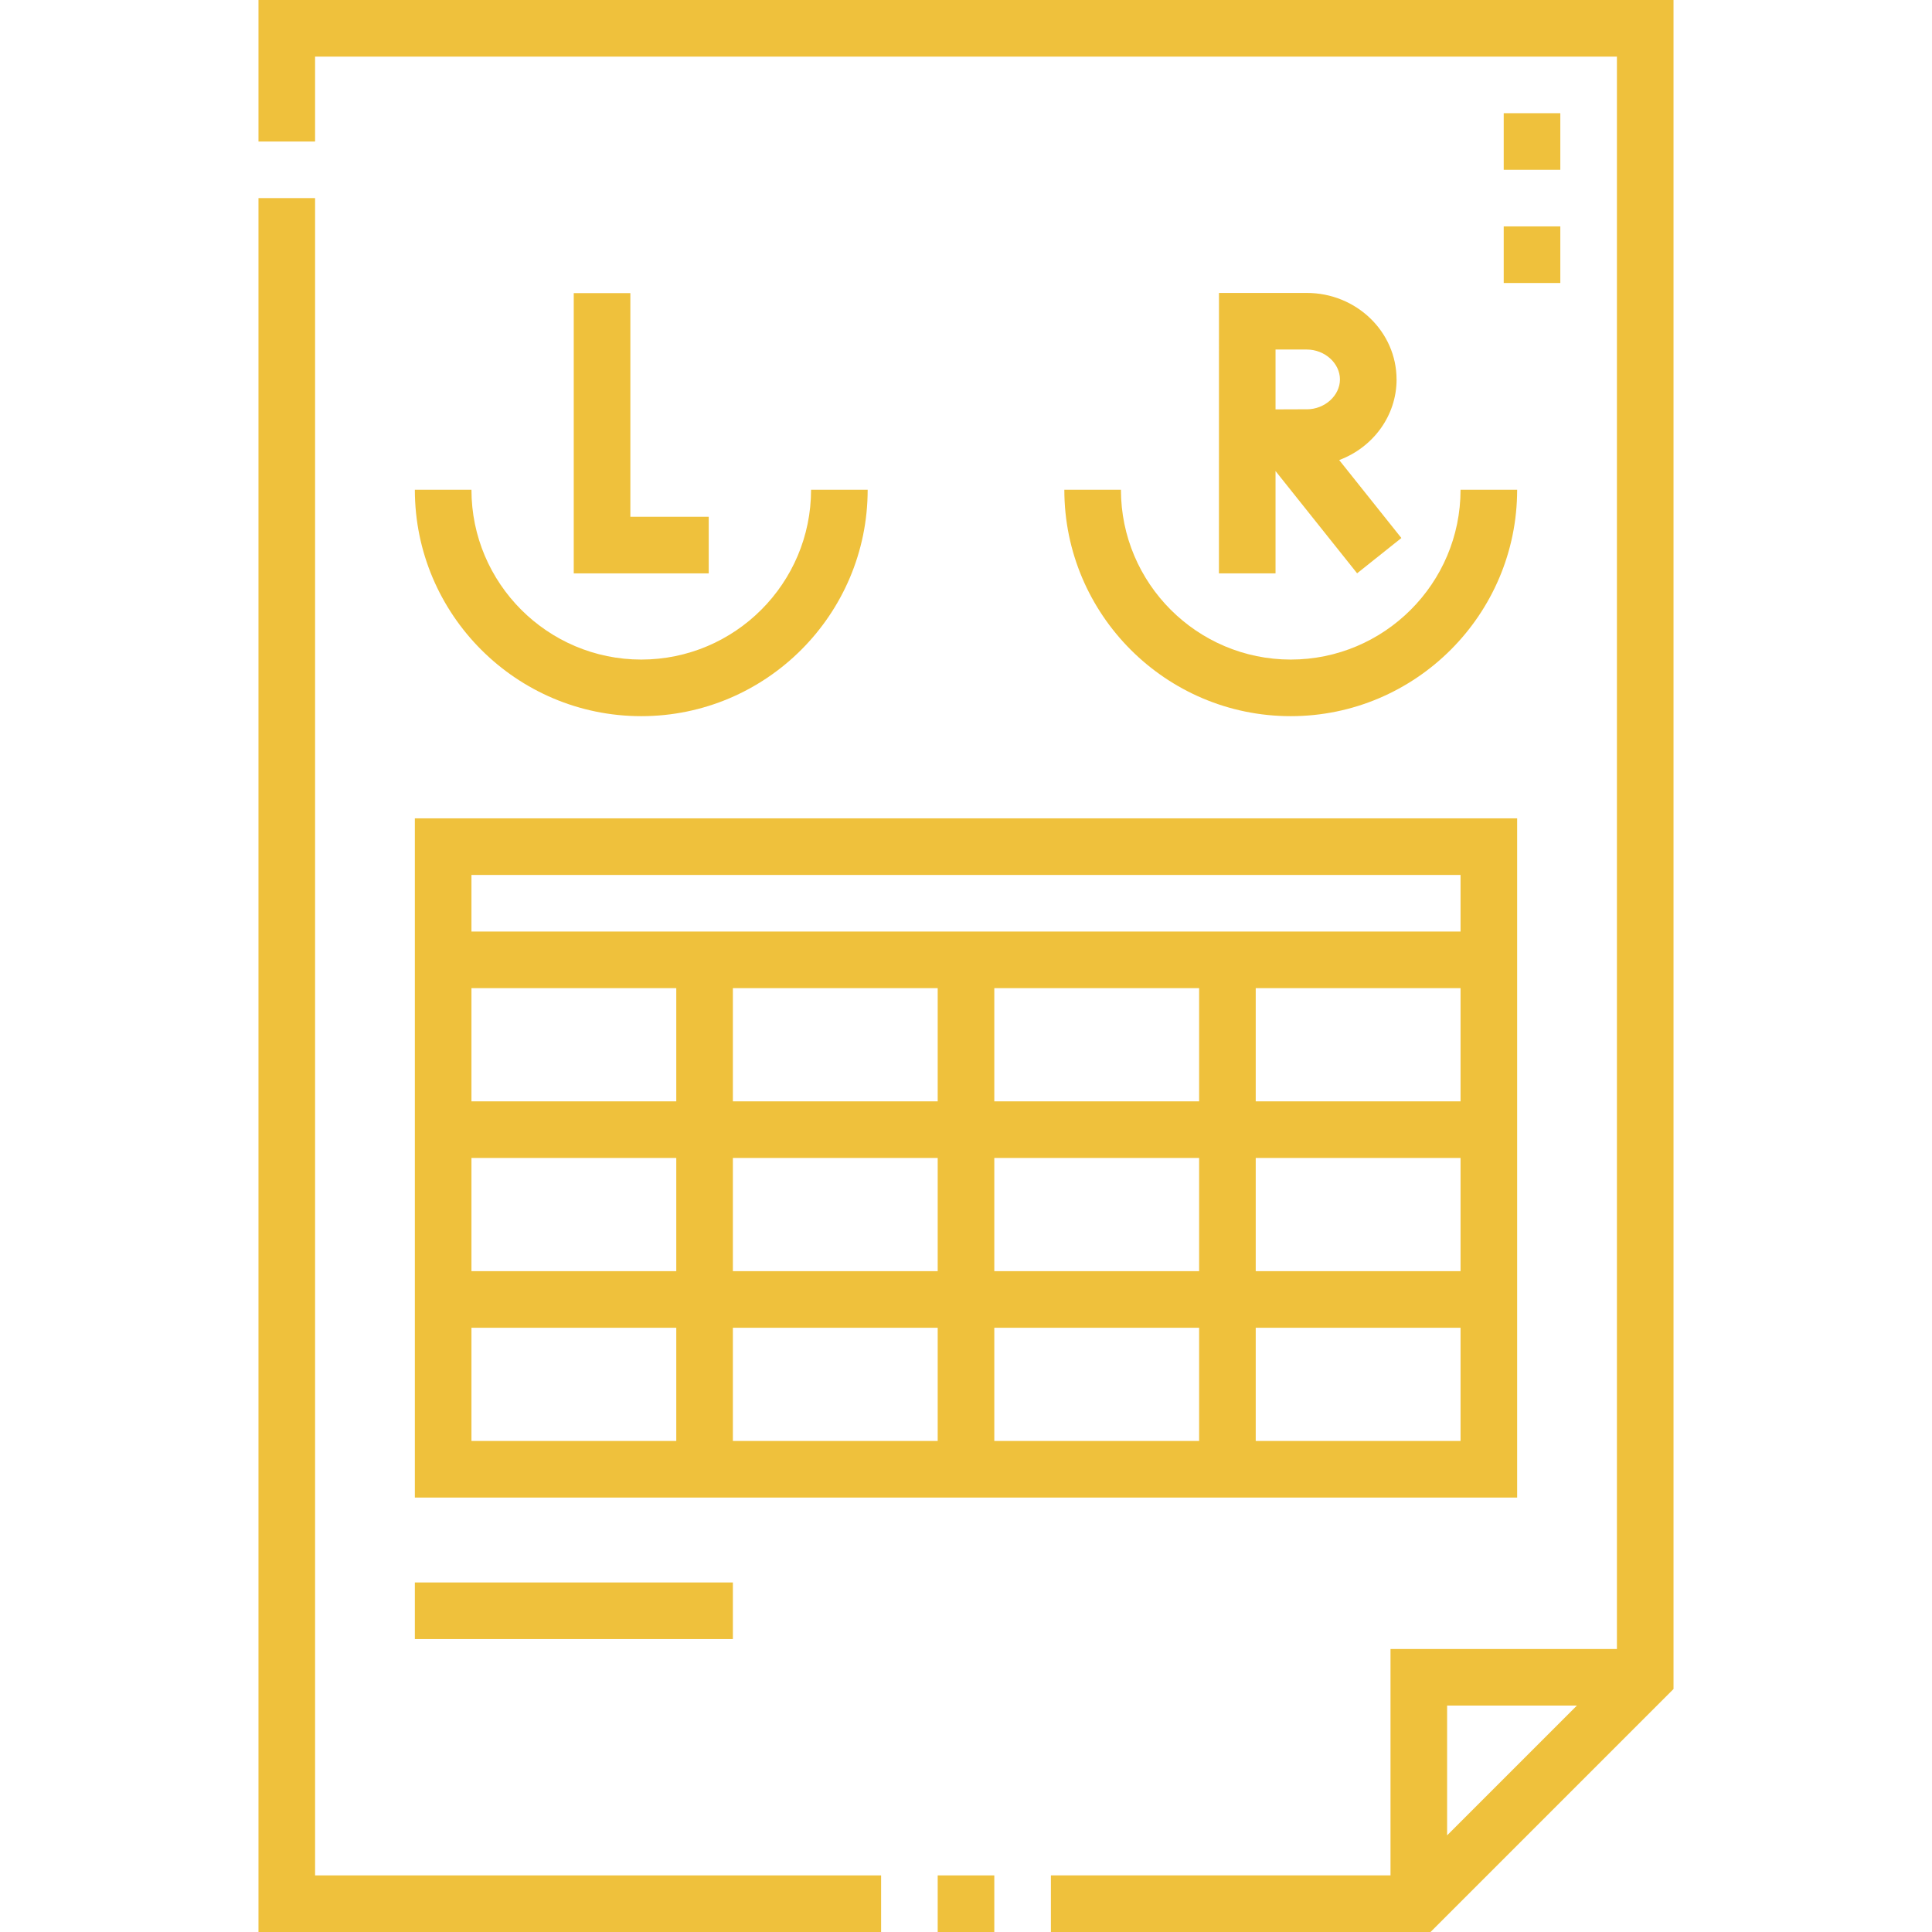 <?xml version="1.0" encoding="UTF-8"?><svg id="Capa_1" xmlns="http://www.w3.org/2000/svg" viewBox="0 0 512 512"><defs><style>.cls-1{fill:#efc13c;}</style></defs><path class="cls-1" d="M248.5,497h15v15h-15v-15Z"/><path class="cls-1" d="M83.5,52.5h-15v459.5h165v-15H83.5V52.5Z"/><path class="cls-1" d="M68.5,0v37.5h15V15h345v422h-60v60h-90v15h100.61l64.39-64.39V0H68.5ZM417.89,452l-34.39,34.39v-34.39h34.39Z"/><path class="cls-1" d="M398.5,30h15v15h-15v-15Z"/><path class="cls-1" d="M398.5,60h15v15h-15v-15Z"/><path class="cls-1" d="M124.94,129.79h-15c0,33.08,26.92,60,60,60s60-26.92,60-60h-15c0,24.81-20.19,45-45,45s-45-20.19-45-45Z"/><path class="cls-1" d="M297.06,129.79h-15c0,33.08,26.92,60,60,60s60-26.92,60-60h-15c0,24.81-20.19,45-45,45s-45-20.19-45-45Z"/><path class="cls-1" d="M109.94,396.87h292.12v-180H109.94v180ZM124.94,351.87h54.28v30h-54.28v-30ZM387.06,291.87h-54.28v-30h54.28v30ZM248.5,351.87v30h-54.28v-30h54.28ZM194.22,336.87v-30h54.28v30h-54.28ZM263.5,351.87h54.28v30h-54.28v-30ZM263.5,336.87v-30h54.28v30h-54.28ZM332.78,306.87h54.28v30h-54.28v-30ZM317.78,291.87h-54.28v-30h54.28v30ZM248.5,291.87h-54.28v-30h54.28v30ZM179.22,291.87h-54.28v-30h54.28v30ZM179.22,306.87v30h-54.28v-30h54.28ZM332.78,381.87v-30h54.28v30h-54.28ZM387.06,231.87v15H124.94v-15h262.12Z"/><path class="cls-1" d="M109.94,419.37h84.28v15h-84.28v-15Z"/><path class="cls-1" d="M370.1,100.55c0-12.64-10.67-22.92-23.79-22.92h-23.27s-.01,74.32-.01,74.32h15s0-27.12,0-27.12l21.62,27.1,11.73-9.35-16.48-20.66c8.89-3.32,15.21-11.65,15.21-21.37h0ZM346.31,108.46c-1.93,0-5.21.01-8.28.03v-15.86h8.28c4.77,0,8.79,3.63,8.79,7.92s-4.02,7.92-8.79,7.92h0Z"/><path class="cls-1" d="M152.05,77.68v74.27h35.77v-15h-20.77v-59.27h-15Z"/></svg>